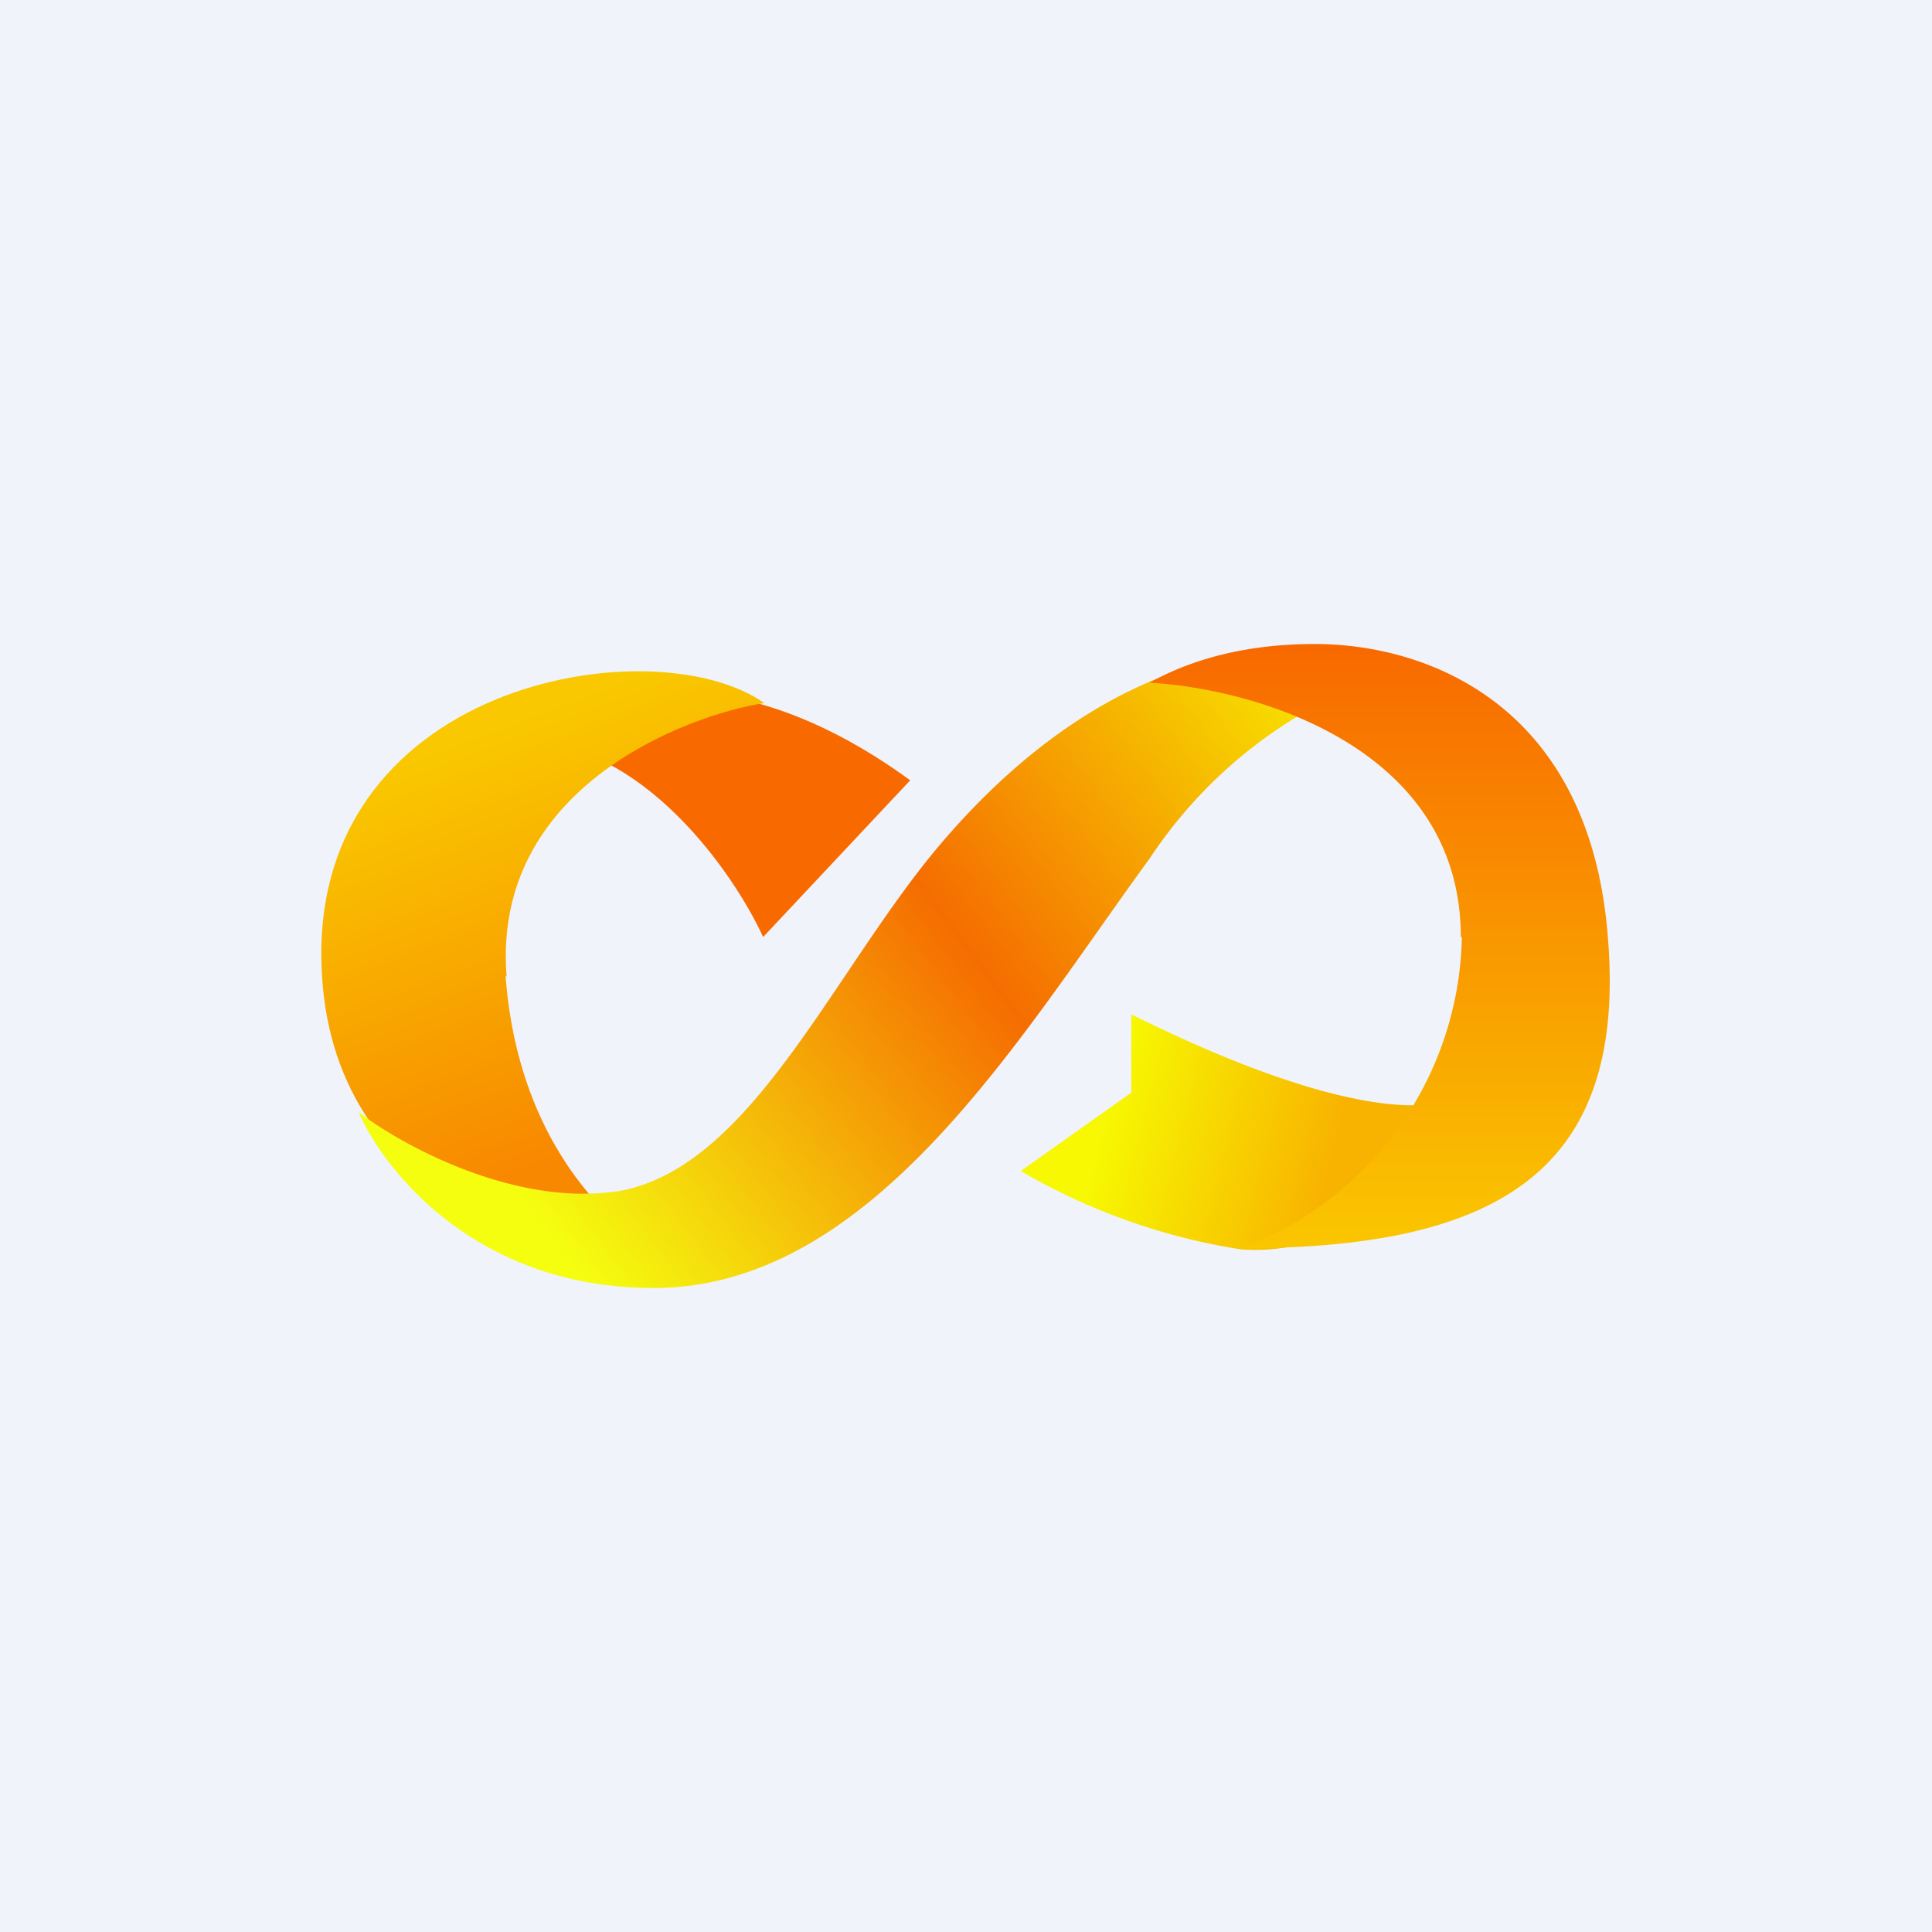 <!-- by TradingView --><svg width="18" height="18" viewBox="0 0 18 18" xmlns="http://www.w3.org/2000/svg"><path fill="#F0F3FA" d="M0 0h18v18H0z"/><path d="m7.11 8.73 1.37-1.46c-1.78-1.3-3.14-.79-3.6-.36 1.1 0 1.95 1.21 2.23 1.82Z" fill="#F86900"/><path d="m13.62 10.18-1.03 1.27c-.31.12-.67.22-1.03.19a5.87 5.87 0 0 1-2.05-.73l1.03-.73v-.73c2.05 1.02 2.9.91 3.08.73Z" fill="url(#a)"/><path d="M4.72 9.1c-.14-1.75 1.65-2.43 2.4-2.55C6.08 5.82 2.83 6.36 3 9.09c.13 2.18 2.33 2.73 3.42 2.73-.51-.18-1.58-.98-1.71-2.73Z" fill="url(#b)"/><path d="M5.74 11.1c-.95.14-2-.43-2.4-.74.24.55 1.1 1.64 2.75 1.64 2.05 0 3.42-2.36 4.62-4a4.35 4.35 0 0 1 2.56-1.82c-2.05-.54-3.59.55-4.62 1.82-.96 1.2-1.7 2.9-2.9 3.1Z" fill="url(#c)"/><path d="M13.62 8.73a3.16 3.16 0 0 1-2.06 2.9c2.4 0 3.6-.72 3.42-2.9C14.81 6.55 13.28 6 12.25 6c-.83 0-1.32.24-1.54.36 1.02.06 2.9.62 2.9 2.37Z" fill="url(#d)"/><defs><linearGradient id="a" x1="10.36" y1="10.18" x2="12.95" y2="10.83" gradientUnits="userSpaceOnUse"><stop stop-color="#F7F801"/><stop offset=".8" stop-color="#F8B300"/></linearGradient><linearGradient id="b" x1="5.23" y1="6.55" x2="6.62" y2="10.25" gradientUnits="userSpaceOnUse"><stop stop-color="#F9C800"/><stop offset="1" stop-color="#F88800"/></linearGradient><linearGradient id="c" x1="11.9" y1="6" x2="4.92" y2="11.22" gradientUnits="userSpaceOnUse"><stop stop-color="#F7E400"/><stop offset=".46" stop-color="#F56D01"/><stop offset="1" stop-color="#F5FE0F"/></linearGradient><linearGradient id="d" x1="12.76" y1="6" x2="12.76" y2="11.76" gradientUnits="userSpaceOnUse"><stop stop-color="#F86900"/><stop offset="1" stop-color="#FAC900"/></linearGradient></defs></svg>